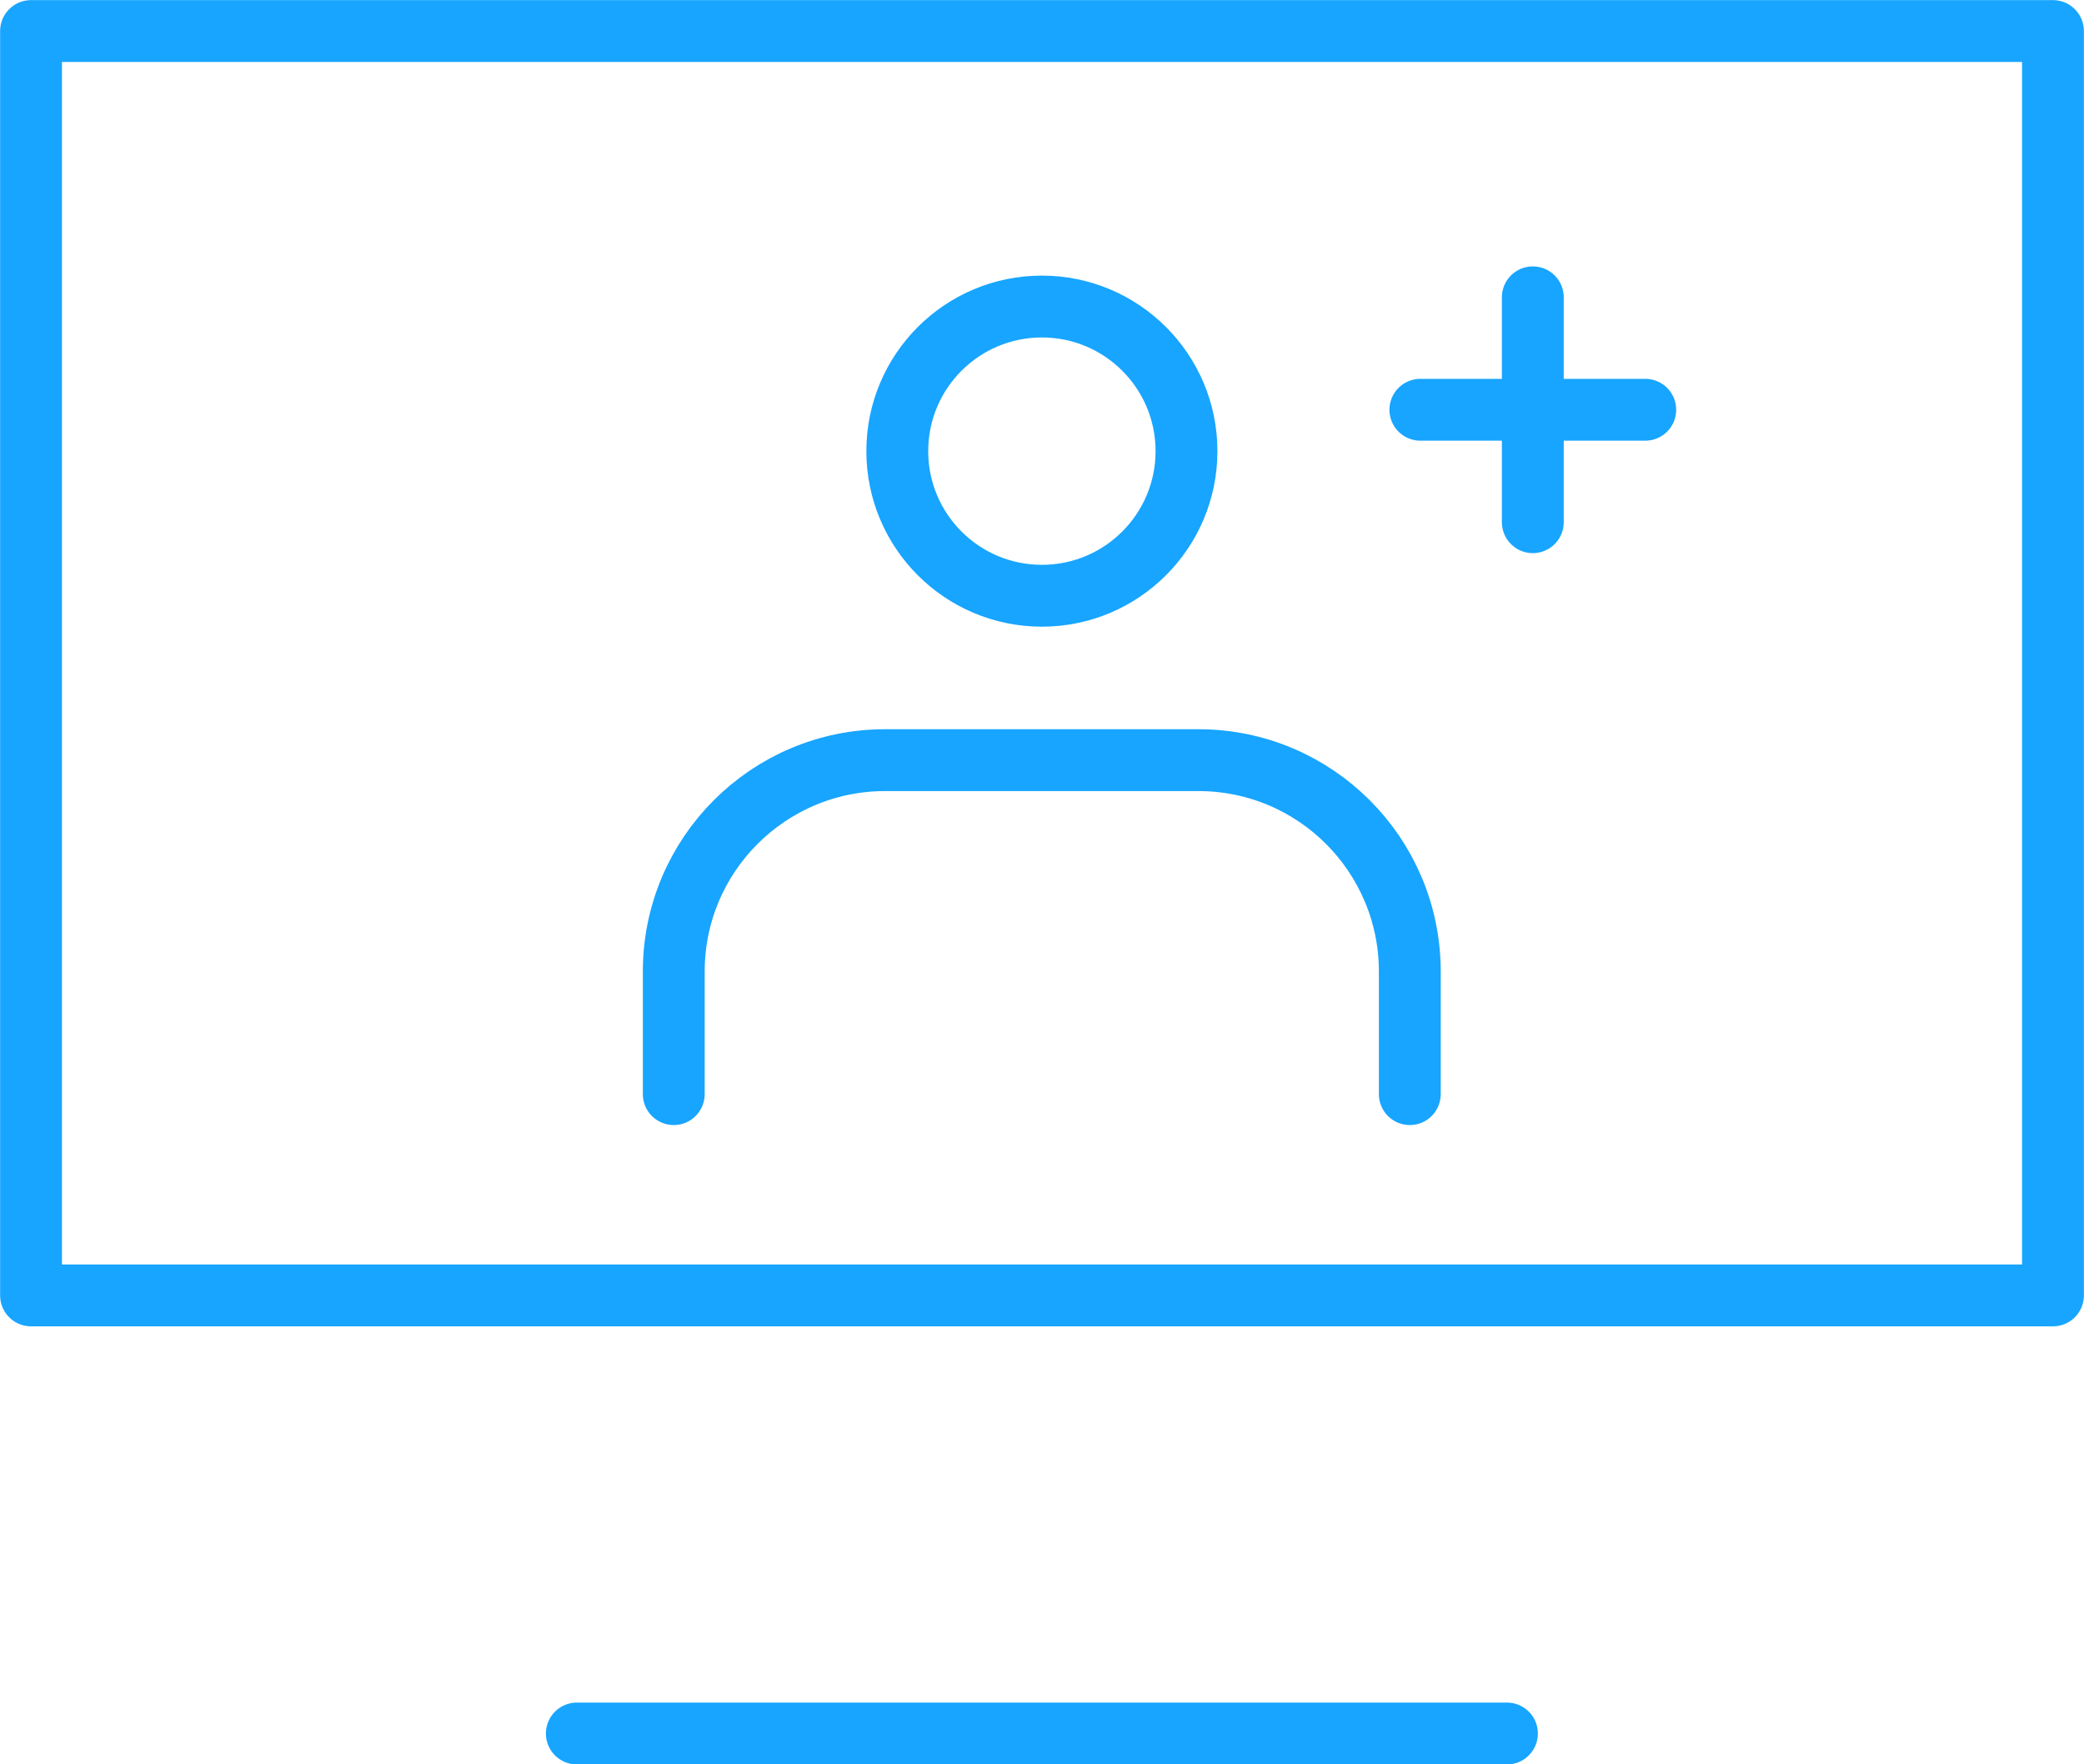 <?xml version="1.0" encoding="UTF-8"?><svg xmlns="http://www.w3.org/2000/svg" width="92.67" height="78.45" viewBox="0 0 92.67 78.45"><defs><style>.d{fill:none;stroke:#17a5ff;stroke-linecap:round;stroke-linejoin:round;stroke-width:2.75px;}</style></defs><g id="a"/><g id="b"><g id="c"><g><rect class="d" x="1.38" y="1.38" width="89.91" height="56.22"/><circle class="d" cx="46.33" cy="20.06" r="6.43"/><path class="d" d="M29.96,48.65v-5.45c0-5.19,4.21-9.4,9.4-9.4h13.93c5.19,0,9.4,4.21,9.4,9.4v5.45"/><line class="d" x1="25.65" y1="77.08" x2="67.01" y2="77.08"/><line class="d" x1="63.16" y1="18.22" x2="73.16" y2="18.22"/><line class="d" x1="68.16" y1="13.22" x2="68.16" y2="23.22"/></g></g></g></svg>